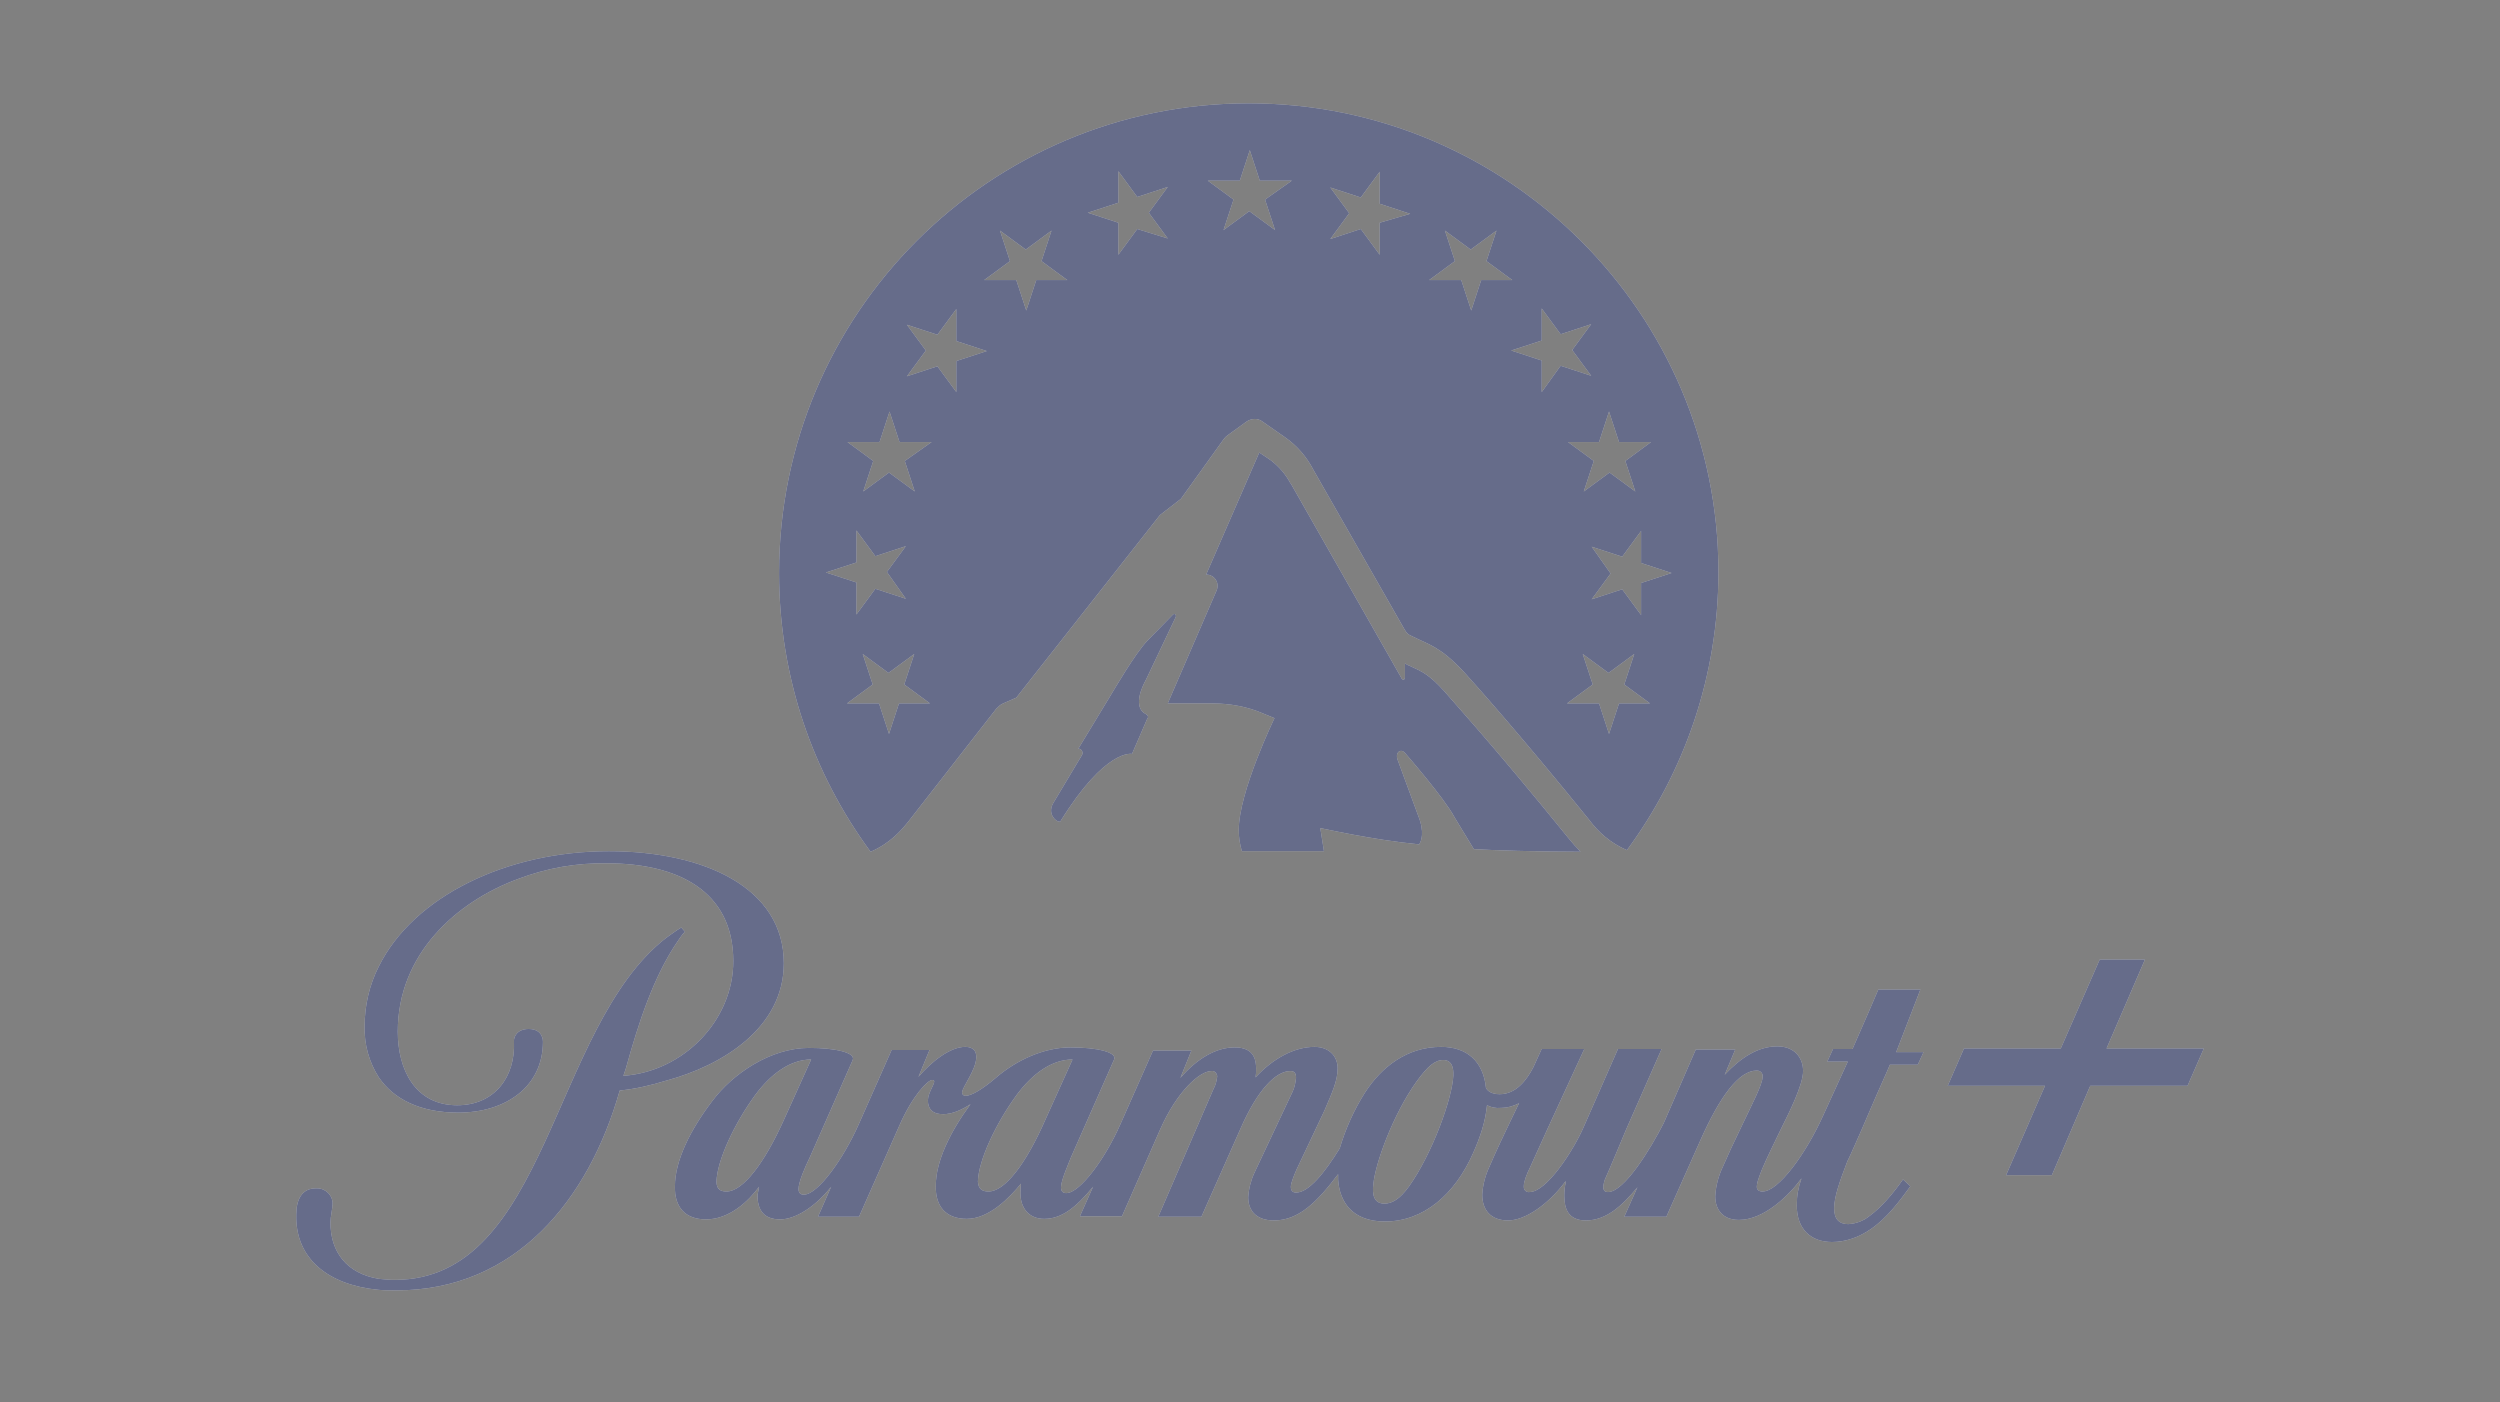<svg width="164" height="92" viewBox="0 0 164 92" fill="none" xmlns="http://www.w3.org/2000/svg">
<rect x="0" y="0" width="164" height="92" fill="#808080" stroke="none"/>
<path d="M75.156 46.834C74.846 46.696 74.328 46.144 75.191 44.557L77.123 40.486C77.192 40.348 77.054 40.21 76.95 40.313L75.26 42.039C74.466 42.867 73.086 45.247 72.81 45.696L70.74 49.111C70.947 49.111 71.085 49.353 70.981 49.526L69.084 52.7C68.635 53.493 69.463 54.045 69.567 53.873C72.534 49.077 74.259 49.456 74.259 49.456L75.26 47.145C75.363 47.041 75.294 46.903 75.156 46.834Z" fill="white"/>
<path d="M75.156 46.834C74.846 46.696 74.328 46.144 75.191 44.557L77.123 40.486C77.192 40.348 77.054 40.21 76.95 40.313L75.26 42.039C74.466 42.867 73.086 45.247 72.81 45.696L70.74 49.111C70.947 49.111 71.085 49.353 70.981 49.526L69.084 52.7C68.635 53.493 69.463 54.045 69.567 53.873C72.534 49.077 74.259 49.456 74.259 49.456L75.26 47.145C75.363 47.041 75.294 46.903 75.156 46.834Z" fill="#000a3c" fill-opacity="0.6"/>
<path d="M81.918 6.778C64.909 6.778 51.108 20.579 51.108 37.589C51.108 44.455 53.351 50.768 57.111 55.875C58.388 55.323 59.112 54.495 59.63 53.839L65.357 46.49C65.495 46.352 65.633 46.214 65.806 46.145L66.668 45.766L76.087 33.793L77.467 32.724L80.262 28.825C80.331 28.722 80.435 28.618 80.538 28.549L81.78 27.652C82.091 27.445 82.505 27.41 82.815 27.652L84.299 28.687C85.092 29.239 85.713 29.964 86.162 30.826L92.131 41.28C92.269 41.522 92.372 41.625 92.614 41.729C93.787 42.315 94.477 42.419 96.029 44.075C96.754 44.868 99.859 48.353 104.241 53.77C104.862 54.598 105.621 55.288 106.725 55.771C110.486 50.665 112.728 44.351 112.728 37.52C112.728 20.579 98.928 6.778 81.918 6.778ZM59.423 39.279L57.422 38.624L56.18 40.314V38.21L54.179 37.554L56.18 36.899V34.794L57.422 36.484L59.423 35.829L58.181 37.52L59.423 39.279ZM58.974 46.145L58.319 48.146L57.663 46.145H55.559L57.249 44.903L56.594 42.902L58.284 44.144L59.975 42.902L59.319 44.903L61.01 46.145H58.974ZM59.354 30.24L60.009 32.241L58.319 30.999L56.628 32.241L57.284 30.24L55.593 28.998H57.698L58.353 26.997L59.009 28.998H61.114L59.354 30.24ZM62.735 25.72L61.493 24.029L59.492 24.685L60.734 22.994L59.492 21.304L61.493 21.959L62.735 20.269V22.373L64.736 23.029L62.735 23.684V25.72ZM67.979 18.371L67.324 20.372L66.668 18.371H64.564L66.254 17.129L65.599 15.128L67.289 16.37L68.98 15.128L68.324 17.129L70.015 18.371H67.979ZM74.604 15.024L73.362 16.715V14.61L71.361 13.955L73.362 13.299V11.229L74.604 12.92L76.605 12.264L75.363 13.955L76.605 15.645L74.604 15.024ZM82.988 13.092L83.643 15.093L81.953 13.851L80.262 15.093L80.918 13.092L79.227 11.85H81.332L81.987 9.849L82.643 11.85H84.747L82.988 13.092ZM90.509 14.61V16.715L89.267 15.024L87.266 15.68L88.508 13.989L87.266 12.299L89.267 12.954L90.509 11.264V13.368L92.51 14.024L90.509 14.61ZM104.414 35.864L106.415 36.519L107.657 34.828V36.933L109.658 37.589L107.657 38.244V40.349L106.415 38.658L104.414 39.314L105.656 37.623L104.414 35.864ZM96.513 20.372L95.857 18.371H93.752L95.443 17.129L94.787 15.128L96.478 16.37L98.169 15.128L97.513 17.129L99.204 18.371H97.168L96.513 20.372ZM101.136 25.72V23.65L99.135 22.994L101.136 22.339V20.234L102.378 21.925L104.379 21.269L103.137 22.96L104.379 24.65L102.378 23.995L101.136 25.72ZM104.897 28.998L105.552 26.997L106.208 28.998H108.312L106.622 30.24L107.277 32.241L105.587 30.999L103.896 32.241L104.552 30.24L102.861 28.998H104.897ZM106.208 46.145L105.552 48.146L104.897 46.145H102.792L104.483 44.903L103.827 42.902L105.518 44.144L107.208 42.902L106.553 44.903L108.243 46.145H106.208Z" fill="white"/>
<path d="M81.918 6.778C64.909 6.778 51.108 20.579 51.108 37.589C51.108 44.455 53.351 50.768 57.111 55.875C58.388 55.323 59.112 54.495 59.63 53.839L65.357 46.49C65.495 46.352 65.633 46.214 65.806 46.145L66.668 45.766L76.087 33.793L77.467 32.724L80.262 28.825C80.331 28.722 80.435 28.618 80.538 28.549L81.78 27.652C82.091 27.445 82.505 27.41 82.815 27.652L84.299 28.687C85.092 29.239 85.713 29.964 86.162 30.826L92.131 41.28C92.269 41.522 92.372 41.625 92.614 41.729C93.787 42.315 94.477 42.419 96.029 44.075C96.754 44.868 99.859 48.353 104.241 53.77C104.862 54.598 105.621 55.288 106.725 55.771C110.486 50.665 112.728 44.351 112.728 37.52C112.728 20.579 98.928 6.778 81.918 6.778ZM59.423 39.279L57.422 38.624L56.18 40.314V38.21L54.179 37.554L56.18 36.899V34.794L57.422 36.484L59.423 35.829L58.181 37.52L59.423 39.279ZM58.974 46.145L58.319 48.146L57.663 46.145H55.559L57.249 44.903L56.594 42.902L58.284 44.144L59.975 42.902L59.319 44.903L61.01 46.145H58.974ZM59.354 30.24L60.009 32.241L58.319 30.999L56.628 32.241L57.284 30.24L55.593 28.998H57.698L58.353 26.997L59.009 28.998H61.114L59.354 30.24ZM62.735 25.72L61.493 24.029L59.492 24.685L60.734 22.994L59.492 21.304L61.493 21.959L62.735 20.269V22.373L64.736 23.029L62.735 23.684V25.72ZM67.979 18.371L67.324 20.372L66.668 18.371H64.564L66.254 17.129L65.599 15.128L67.289 16.37L68.98 15.128L68.324 17.129L70.015 18.371H67.979ZM74.604 15.024L73.362 16.715V14.61L71.361 13.955L73.362 13.299V11.229L74.604 12.92L76.605 12.264L75.363 13.955L76.605 15.645L74.604 15.024ZM82.988 13.092L83.643 15.093L81.953 13.851L80.262 15.093L80.918 13.092L79.227 11.85H81.332L81.987 9.849L82.643 11.85H84.747L82.988 13.092ZM90.509 14.61V16.715L89.267 15.024L87.266 15.68L88.508 13.989L87.266 12.299L89.267 12.954L90.509 11.264V13.368L92.51 14.024L90.509 14.61ZM104.414 35.864L106.415 36.519L107.657 34.828V36.933L109.658 37.589L107.657 38.244V40.349L106.415 38.658L104.414 39.314L105.656 37.623L104.414 35.864ZM96.513 20.372L95.857 18.371H93.752L95.443 17.129L94.787 15.128L96.478 16.37L98.169 15.128L97.513 17.129L99.204 18.371H97.168L96.513 20.372ZM101.136 25.72V23.65L99.135 22.994L101.136 22.339V20.234L102.378 21.925L104.379 21.269L103.137 22.96L104.379 24.65L102.378 23.995L101.136 25.72ZM104.897 28.998L105.552 26.997L106.208 28.998H108.312L106.622 30.24L107.277 32.241L105.587 30.999L103.896 32.241L104.552 30.24L102.861 28.998H104.897ZM106.208 46.145L105.552 48.146L104.897 46.145H102.792L104.483 44.903L103.827 42.902L105.518 44.144L107.208 42.902L106.553 44.903L108.243 46.145H106.208Z" fill="#000a3c" fill-opacity="0.6"/>
<path d="M93.096 55.392C93.234 55.185 93.475 54.598 93.027 53.494L91.681 49.837C91.509 49.354 91.888 49.078 92.165 49.389C92.165 49.389 94.752 52.356 95.408 53.598L96.684 55.703C97.788 55.772 100.79 55.875 103.688 55.875C103.412 55.599 103.136 55.288 102.86 54.944C97.892 48.802 94.752 45.386 94.752 45.352C93.752 44.248 93.269 44.041 92.51 43.696C92.406 43.661 92.268 43.592 92.165 43.523V44.455C92.165 44.593 92.026 44.627 91.957 44.524L84.677 31.724L84.643 31.689C84.332 31.103 83.884 30.585 83.332 30.171L82.607 29.688L79.123 37.693C79.675 37.693 80.02 38.245 79.813 38.727L76.604 46.145H79.537C80.675 46.145 81.814 46.352 82.849 46.801L83.608 47.111C83.608 47.111 81.262 51.942 81.262 54.46C81.262 54.909 81.331 55.392 81.469 55.84H86.851L86.61 54.322C86.679 54.322 89.922 55.081 93.096 55.392Z" fill="white"/>
<path d="M93.096 55.392C93.234 55.185 93.475 54.598 93.027 53.494L91.681 49.837C91.509 49.354 91.888 49.078 92.165 49.389C92.165 49.389 94.752 52.356 95.408 53.598L96.684 55.703C97.788 55.772 100.79 55.875 103.688 55.875C103.412 55.599 103.136 55.288 102.86 54.944C97.892 48.802 94.752 45.386 94.752 45.352C93.752 44.248 93.269 44.041 92.51 43.696C92.406 43.661 92.268 43.592 92.165 43.523V44.455C92.165 44.593 92.026 44.627 91.957 44.524L84.677 31.724L84.643 31.689C84.332 31.103 83.884 30.585 83.332 30.171L82.607 29.688L79.123 37.693C79.675 37.693 80.02 38.245 79.813 38.727L76.604 46.145H79.537C80.675 46.145 81.814 46.352 82.849 46.801L83.608 47.111C83.608 47.111 81.262 51.942 81.262 54.46C81.262 54.909 81.331 55.392 81.469 55.84H86.851L86.61 54.322C86.679 54.322 89.922 55.081 93.096 55.392Z" fill="#000a3c" fill-opacity="0.6"/>
<path d="M51.417 63.189C51.417 58.221 46.173 55.84 39.928 55.84C33.235 55.84 27.128 58.807 24.851 63.396C24.23 64.604 23.919 65.984 23.919 67.329C23.885 68.537 24.23 69.71 24.851 70.676C25.817 72.091 27.542 72.988 30.061 72.988C33.166 72.988 35.616 71.297 35.616 68.33C35.616 68.33 35.65 67.502 34.684 67.502C33.891 67.502 33.684 68.054 33.718 68.33C33.822 70.642 32.441 72.505 29.992 72.505C27.232 72.505 26.093 70.159 26.093 67.674C26.093 62.568 29.957 59.153 33.959 57.669C35.857 56.944 37.824 56.599 39.825 56.634C44.379 56.634 48.105 58.394 48.105 63.051C48.105 66.95 44.828 70.297 40.894 70.573L41.067 70.055C41.861 67.192 42.861 64.052 44.483 61.706C44.586 61.568 44.724 61.326 44.931 61.119L44.69 60.843C44.345 61.05 44.034 61.292 43.689 61.533C36.168 67.398 35.926 83.96 25.886 83.96C25.541 83.96 25.196 83.925 24.851 83.891C22.746 83.545 21.677 82.131 21.677 80.199C21.677 79.819 21.815 79.267 21.815 78.991C21.849 78.439 21.366 77.956 20.814 77.956H20.711C19.814 77.956 19.434 78.681 19.434 79.681C19.365 82.579 21.539 84.305 24.851 84.615C25.23 84.65 25.576 84.65 25.99 84.65C33.822 84.65 38.617 78.715 40.653 71.539C41.688 71.435 42.723 71.194 43.724 70.883C47.312 69.917 51.417 67.468 51.417 63.189Z" fill="white"/>
<path d="M51.417 63.189C51.417 58.221 46.173 55.84 39.928 55.84C33.235 55.84 27.128 58.807 24.851 63.396C24.23 64.604 23.919 65.984 23.919 67.329C23.885 68.537 24.23 69.71 24.851 70.676C25.817 72.091 27.542 72.988 30.061 72.988C33.166 72.988 35.616 71.297 35.616 68.33C35.616 68.33 35.65 67.502 34.684 67.502C33.891 67.502 33.684 68.054 33.718 68.33C33.822 70.642 32.441 72.505 29.992 72.505C27.232 72.505 26.093 70.159 26.093 67.674C26.093 62.568 29.957 59.153 33.959 57.669C35.857 56.944 37.824 56.599 39.825 56.634C44.379 56.634 48.105 58.394 48.105 63.051C48.105 66.95 44.828 70.297 40.894 70.573L41.067 70.055C41.861 67.192 42.861 64.052 44.483 61.706C44.586 61.568 44.724 61.326 44.931 61.119L44.69 60.843C44.345 61.05 44.034 61.292 43.689 61.533C36.168 67.398 35.926 83.96 25.886 83.96C25.541 83.96 25.196 83.925 24.851 83.891C22.746 83.545 21.677 82.131 21.677 80.199C21.677 79.819 21.815 79.267 21.815 78.991C21.849 78.439 21.366 77.956 20.814 77.956H20.711C19.814 77.956 19.434 78.681 19.434 79.681C19.365 82.579 21.539 84.305 24.851 84.615C25.23 84.65 25.576 84.65 25.99 84.65C33.822 84.65 38.617 78.715 40.653 71.539C41.688 71.435 42.723 71.194 43.724 70.883C47.312 69.917 51.417 67.468 51.417 63.189Z" fill="#000a3c" fill-opacity="0.6"/>
<path d="M125.976 64.915H123.216L122.595 66.364L121.525 68.813H120.249L119.869 69.641H121.215L119.593 73.195C118.455 75.714 116.661 78.163 115.626 78.163C115.384 78.163 115.246 78.06 115.246 77.853C115.246 77.646 115.315 77.404 115.557 76.783C115.867 76.024 116.419 74.92 116.799 74.127C117.385 72.954 118.282 71.159 118.282 70.262C118.282 69.365 117.696 68.641 116.592 68.641C115.315 68.641 114.177 69.4 113.141 70.504L113.832 68.848H111.244L109.139 73.678C108.277 75.369 106.552 78.198 105.482 78.198C105.241 78.198 105.172 78.06 105.172 77.818C105.206 77.611 105.241 77.439 105.344 77.232C105.448 77.025 106.69 74.058 106.69 74.058L109.001 68.813H106.138L103.895 73.92C103.205 75.507 101.445 78.198 100.341 78.198C100.169 78.232 99.962 78.094 99.962 77.887V77.784C99.962 77.508 100.169 76.99 100.341 76.645L101.514 74.058L103.929 68.813H101.135L100.583 70.021C100.169 70.814 99.479 71.78 98.375 71.78C97.857 71.78 97.581 71.573 97.478 71.366C97.305 69.607 96.201 68.675 94.545 68.675C92.268 68.675 90.612 70.021 89.542 71.677C88.818 72.816 88.266 74.058 87.886 75.334C86.885 76.956 85.85 78.232 85.022 78.232C84.815 78.232 84.677 78.129 84.677 77.853C84.677 77.577 84.953 76.956 85.057 76.714L86.885 72.85C87.403 71.642 87.748 70.883 87.748 70.09C87.748 69.262 87.162 68.675 86.23 68.675C84.919 68.675 83.504 69.434 82.366 70.676C82.4 70.469 82.4 70.297 82.4 70.09C82.4 69.158 81.952 68.71 80.986 68.71C79.778 68.71 78.536 69.434 77.432 70.711L78.156 68.917H75.638L73.499 73.747C72.498 76.024 70.842 78.267 69.945 78.267C69.738 78.267 69.6 78.163 69.6 77.887C69.6 77.439 70.083 76.369 70.255 75.921L73.085 69.503C73.292 69.02 71.946 68.71 70.221 68.71C68.461 68.71 66.633 69.572 65.322 70.711C64.39 71.504 63.7 71.884 63.355 71.884C63.183 71.884 63.114 71.781 63.114 71.677C63.114 71.297 64.045 70.193 64.045 69.331C64.045 68.951 63.838 68.675 63.321 68.675C62.32 68.675 61.112 69.641 60.25 70.642L60.974 68.882H58.49L56.351 73.713C55.351 75.99 53.66 78.37 52.728 78.37C52.522 78.37 52.383 78.267 52.383 77.991C52.383 77.542 52.832 76.507 53.108 75.955L55.937 69.538C56.144 69.055 54.799 68.744 53.074 68.744C50.52 68.744 48.036 70.469 46.725 72.229C45.276 74.127 44.276 76.162 44.276 77.818C44.241 79.164 44.931 79.992 46.311 79.992C47.864 79.992 49.106 78.784 49.796 77.853C49.761 78.025 49.727 78.232 49.692 78.405C49.692 79.336 50.072 79.992 51.176 79.992C52.176 79.992 53.487 79.164 54.523 77.853L53.66 79.819H56.351L59.008 73.816C59.87 71.849 60.871 70.849 61.147 70.849C61.251 70.849 61.285 70.883 61.285 70.952C61.285 71.159 60.871 71.711 60.871 72.195C60.871 72.712 61.147 73.091 61.871 73.091C62.458 73.091 63.079 72.816 63.666 72.436C62.32 74.265 61.389 76.197 61.389 77.784C61.354 79.129 62.044 79.957 63.424 79.957C64.873 79.957 66.219 78.577 66.978 77.646C66.943 77.853 66.943 78.06 66.943 78.301C66.943 79.198 67.461 79.957 68.496 79.957C69.635 79.957 70.566 79.233 71.705 77.853L70.842 79.785H73.602L76.121 74.058C77.225 71.573 78.709 70.262 79.468 70.262C79.64 70.228 79.812 70.366 79.847 70.573V70.642C79.812 70.918 79.744 71.194 79.606 71.435L75.983 79.819H78.812L81.4 73.989C82.504 71.47 83.711 70.262 84.643 70.262C84.919 70.262 85.022 70.4 85.022 70.711C84.988 71.021 84.919 71.366 84.781 71.642L82.297 76.921C82.055 77.439 81.917 77.991 81.883 78.543C81.883 79.336 82.331 80.061 83.573 80.061C85.195 80.061 86.402 78.853 87.782 77.025V77.404C87.886 78.853 88.714 80.13 90.853 80.13C93.372 80.13 95.442 78.37 96.65 75.61C97.098 74.61 97.443 73.575 97.547 72.505C97.823 72.643 98.133 72.712 98.444 72.677C98.858 72.677 99.272 72.574 99.651 72.367L99.203 73.299C98.685 74.368 98.133 75.541 97.719 76.507C97.443 77.094 97.271 77.715 97.236 78.37C97.236 79.371 97.788 80.061 98.927 80.061C100.065 80.061 101.583 78.991 102.687 77.508H102.722C102.653 77.818 102.618 78.129 102.618 78.439C102.618 79.267 102.86 80.061 104.033 80.061C105.379 80.061 106.414 79.095 107.414 77.887L106.552 79.819H109.312L111.554 74.782C112.831 71.918 114.073 70.228 115.246 70.228C115.453 70.228 115.626 70.366 115.626 70.573V70.642C115.626 71.125 114.936 72.436 114.315 73.747C113.728 74.955 113.314 75.852 113.003 76.576C112.727 77.163 112.555 77.818 112.52 78.474C112.52 79.336 113.003 80.026 114.073 80.026C115.695 80.026 117.316 78.474 118.179 77.301C117.972 77.887 117.868 78.439 117.868 79.06C117.868 80.682 118.834 81.475 120.18 81.475C121.077 81.475 121.939 81.165 122.699 80.647C123.768 79.923 124.596 78.819 125.321 77.818L124.838 77.37C124.182 78.301 123.423 79.198 122.664 79.75C122.25 80.095 121.767 80.268 121.249 80.302C120.663 80.302 120.318 79.992 120.318 79.267C120.318 78.543 120.663 77.542 121.18 76.197C121.215 76.162 121.974 74.472 122.664 72.85C123.251 71.47 123.872 70.124 123.975 69.848H125.804L126.183 69.02H124.389L125.976 64.915ZM47.657 78.163C47.277 78.163 47.001 78.025 47.001 77.508C47.036 76.162 48.14 73.747 49.554 71.815C50.555 70.469 51.831 69.503 53.212 69.503L51.452 73.402C50.141 76.335 48.726 78.163 47.657 78.163ZM64.839 78.163C64.459 78.163 64.183 78.025 64.149 77.508C64.183 76.162 65.287 73.747 66.702 71.815C67.702 70.469 68.979 69.503 70.359 69.503L68.599 73.402C67.288 76.404 65.908 78.163 64.839 78.163ZM95.338 70.573C95.269 72.056 93.958 75.679 92.44 77.818C91.819 78.681 91.302 78.957 90.819 78.957C90.163 78.957 89.991 78.439 90.094 77.646C90.232 76.3 91.371 73.126 92.923 70.952C93.648 69.952 94.131 69.538 94.683 69.538C95.2 69.538 95.373 69.986 95.338 70.573Z" fill="white"/>
<path d="M125.976 64.915H123.216L122.595 66.364L121.525 68.813H120.249L119.869 69.641H121.215L119.593 73.195C118.455 75.714 116.661 78.163 115.626 78.163C115.384 78.163 115.246 78.06 115.246 77.853C115.246 77.646 115.315 77.404 115.557 76.783C115.867 76.024 116.419 74.92 116.799 74.127C117.385 72.954 118.282 71.159 118.282 70.262C118.282 69.365 117.696 68.641 116.592 68.641C115.315 68.641 114.177 69.4 113.141 70.504L113.832 68.848H111.244L109.139 73.678C108.277 75.369 106.552 78.198 105.482 78.198C105.241 78.198 105.172 78.06 105.172 77.818C105.206 77.611 105.241 77.439 105.344 77.232C105.448 77.025 106.69 74.058 106.69 74.058L109.001 68.813H106.138L103.895 73.92C103.205 75.507 101.445 78.198 100.341 78.198C100.169 78.232 99.962 78.094 99.962 77.887V77.784C99.962 77.508 100.169 76.99 100.341 76.645L101.514 74.058L103.929 68.813H101.135L100.583 70.021C100.169 70.814 99.479 71.78 98.375 71.78C97.857 71.78 97.581 71.573 97.478 71.366C97.305 69.607 96.201 68.675 94.545 68.675C92.268 68.675 90.612 70.021 89.542 71.677C88.818 72.816 88.266 74.058 87.886 75.334C86.885 76.956 85.85 78.232 85.022 78.232C84.815 78.232 84.677 78.129 84.677 77.853C84.677 77.577 84.953 76.956 85.057 76.714L86.885 72.85C87.403 71.642 87.748 70.883 87.748 70.09C87.748 69.262 87.162 68.675 86.23 68.675C84.919 68.675 83.504 69.434 82.366 70.676C82.4 70.469 82.4 70.297 82.4 70.09C82.4 69.158 81.952 68.71 80.986 68.71C79.778 68.71 78.536 69.434 77.432 70.711L78.156 68.917H75.638L73.499 73.747C72.498 76.024 70.842 78.267 69.945 78.267C69.738 78.267 69.6 78.163 69.6 77.887C69.6 77.439 70.083 76.369 70.255 75.921L73.085 69.503C73.292 69.02 71.946 68.71 70.221 68.71C68.461 68.71 66.633 69.572 65.322 70.711C64.39 71.504 63.7 71.884 63.355 71.884C63.183 71.884 63.114 71.781 63.114 71.677C63.114 71.297 64.045 70.193 64.045 69.331C64.045 68.951 63.838 68.675 63.321 68.675C62.32 68.675 61.112 69.641 60.25 70.642L60.974 68.882H58.49L56.351 73.713C55.351 75.99 53.66 78.37 52.728 78.37C52.522 78.37 52.383 78.267 52.383 77.991C52.383 77.542 52.832 76.507 53.108 75.955L55.937 69.538C56.144 69.055 54.799 68.744 53.074 68.744C50.52 68.744 48.036 70.469 46.725 72.229C45.276 74.127 44.276 76.162 44.276 77.818C44.241 79.164 44.931 79.992 46.311 79.992C47.864 79.992 49.106 78.784 49.796 77.853C49.761 78.025 49.727 78.232 49.692 78.405C49.692 79.336 50.072 79.992 51.176 79.992C52.176 79.992 53.487 79.164 54.523 77.853L53.66 79.819H56.351L59.008 73.816C59.87 71.849 60.871 70.849 61.147 70.849C61.251 70.849 61.285 70.883 61.285 70.952C61.285 71.159 60.871 71.711 60.871 72.195C60.871 72.712 61.147 73.091 61.871 73.091C62.458 73.091 63.079 72.816 63.666 72.436C62.32 74.265 61.389 76.197 61.389 77.784C61.354 79.129 62.044 79.957 63.424 79.957C64.873 79.957 66.219 78.577 66.978 77.646C66.943 77.853 66.943 78.06 66.943 78.301C66.943 79.198 67.461 79.957 68.496 79.957C69.635 79.957 70.566 79.233 71.705 77.853L70.842 79.785H73.602L76.121 74.058C77.225 71.573 78.709 70.262 79.468 70.262C79.64 70.228 79.812 70.366 79.847 70.573V70.642C79.812 70.918 79.744 71.194 79.606 71.435L75.983 79.819H78.812L81.4 73.989C82.504 71.47 83.711 70.262 84.643 70.262C84.919 70.262 85.022 70.4 85.022 70.711C84.988 71.021 84.919 71.366 84.781 71.642L82.297 76.921C82.055 77.439 81.917 77.991 81.883 78.543C81.883 79.336 82.331 80.061 83.573 80.061C85.195 80.061 86.402 78.853 87.782 77.025V77.404C87.886 78.853 88.714 80.13 90.853 80.13C93.372 80.13 95.442 78.37 96.65 75.61C97.098 74.61 97.443 73.575 97.547 72.505C97.823 72.643 98.133 72.712 98.444 72.677C98.858 72.677 99.272 72.574 99.651 72.367L99.203 73.299C98.685 74.368 98.133 75.541 97.719 76.507C97.443 77.094 97.271 77.715 97.236 78.37C97.236 79.371 97.788 80.061 98.927 80.061C100.065 80.061 101.583 78.991 102.687 77.508H102.722C102.653 77.818 102.618 78.129 102.618 78.439C102.618 79.267 102.86 80.061 104.033 80.061C105.379 80.061 106.414 79.095 107.414 77.887L106.552 79.819H109.312L111.554 74.782C112.831 71.918 114.073 70.228 115.246 70.228C115.453 70.228 115.626 70.366 115.626 70.573V70.642C115.626 71.125 114.936 72.436 114.315 73.747C113.728 74.955 113.314 75.852 113.003 76.576C112.727 77.163 112.555 77.818 112.52 78.474C112.52 79.336 113.003 80.026 114.073 80.026C115.695 80.026 117.316 78.474 118.179 77.301C117.972 77.887 117.868 78.439 117.868 79.06C117.868 80.682 118.834 81.475 120.18 81.475C121.077 81.475 121.939 81.165 122.699 80.647C123.768 79.923 124.596 78.819 125.321 77.818L124.838 77.37C124.182 78.301 123.423 79.198 122.664 79.75C122.25 80.095 121.767 80.268 121.249 80.302C120.663 80.302 120.318 79.992 120.318 79.267C120.318 78.543 120.663 77.542 121.18 76.197C121.215 76.162 121.974 74.472 122.664 72.85C123.251 71.47 123.872 70.124 123.975 69.848H125.804L126.183 69.02H124.389L125.976 64.915ZM47.657 78.163C47.277 78.163 47.001 78.025 47.001 77.508C47.036 76.162 48.14 73.747 49.554 71.815C50.555 70.469 51.831 69.503 53.212 69.503L51.452 73.402C50.141 76.335 48.726 78.163 47.657 78.163ZM64.839 78.163C64.459 78.163 64.183 78.025 64.149 77.508C64.183 76.162 65.287 73.747 66.702 71.815C67.702 70.469 68.979 69.503 70.359 69.503L68.599 73.402C67.288 76.404 65.908 78.163 64.839 78.163ZM95.338 70.573C95.269 72.056 93.958 75.679 92.44 77.818C91.819 78.681 91.302 78.957 90.819 78.957C90.163 78.957 89.991 78.439 90.094 77.646C90.232 76.3 91.371 73.126 92.923 70.952C93.648 69.952 94.131 69.538 94.683 69.538C95.2 69.538 95.373 69.986 95.338 70.573Z" fill="#000a3c" fill-opacity="0.6"/>
<path d="M138.189 68.778L140.708 62.947H137.741L135.188 68.778H128.839L127.77 71.227H134.153L131.599 77.093H134.601L137.12 71.227H143.503L144.572 68.778H138.189Z" fill="white"/>
<path d="M138.189 68.778L140.708 62.947H137.741L135.188 68.778H128.839L127.77 71.227H134.153L131.599 77.093H134.601L137.12 71.227H143.503L144.572 68.778H138.189Z" fill="#000a3c" fill-opacity="0.6"/>
</svg>
